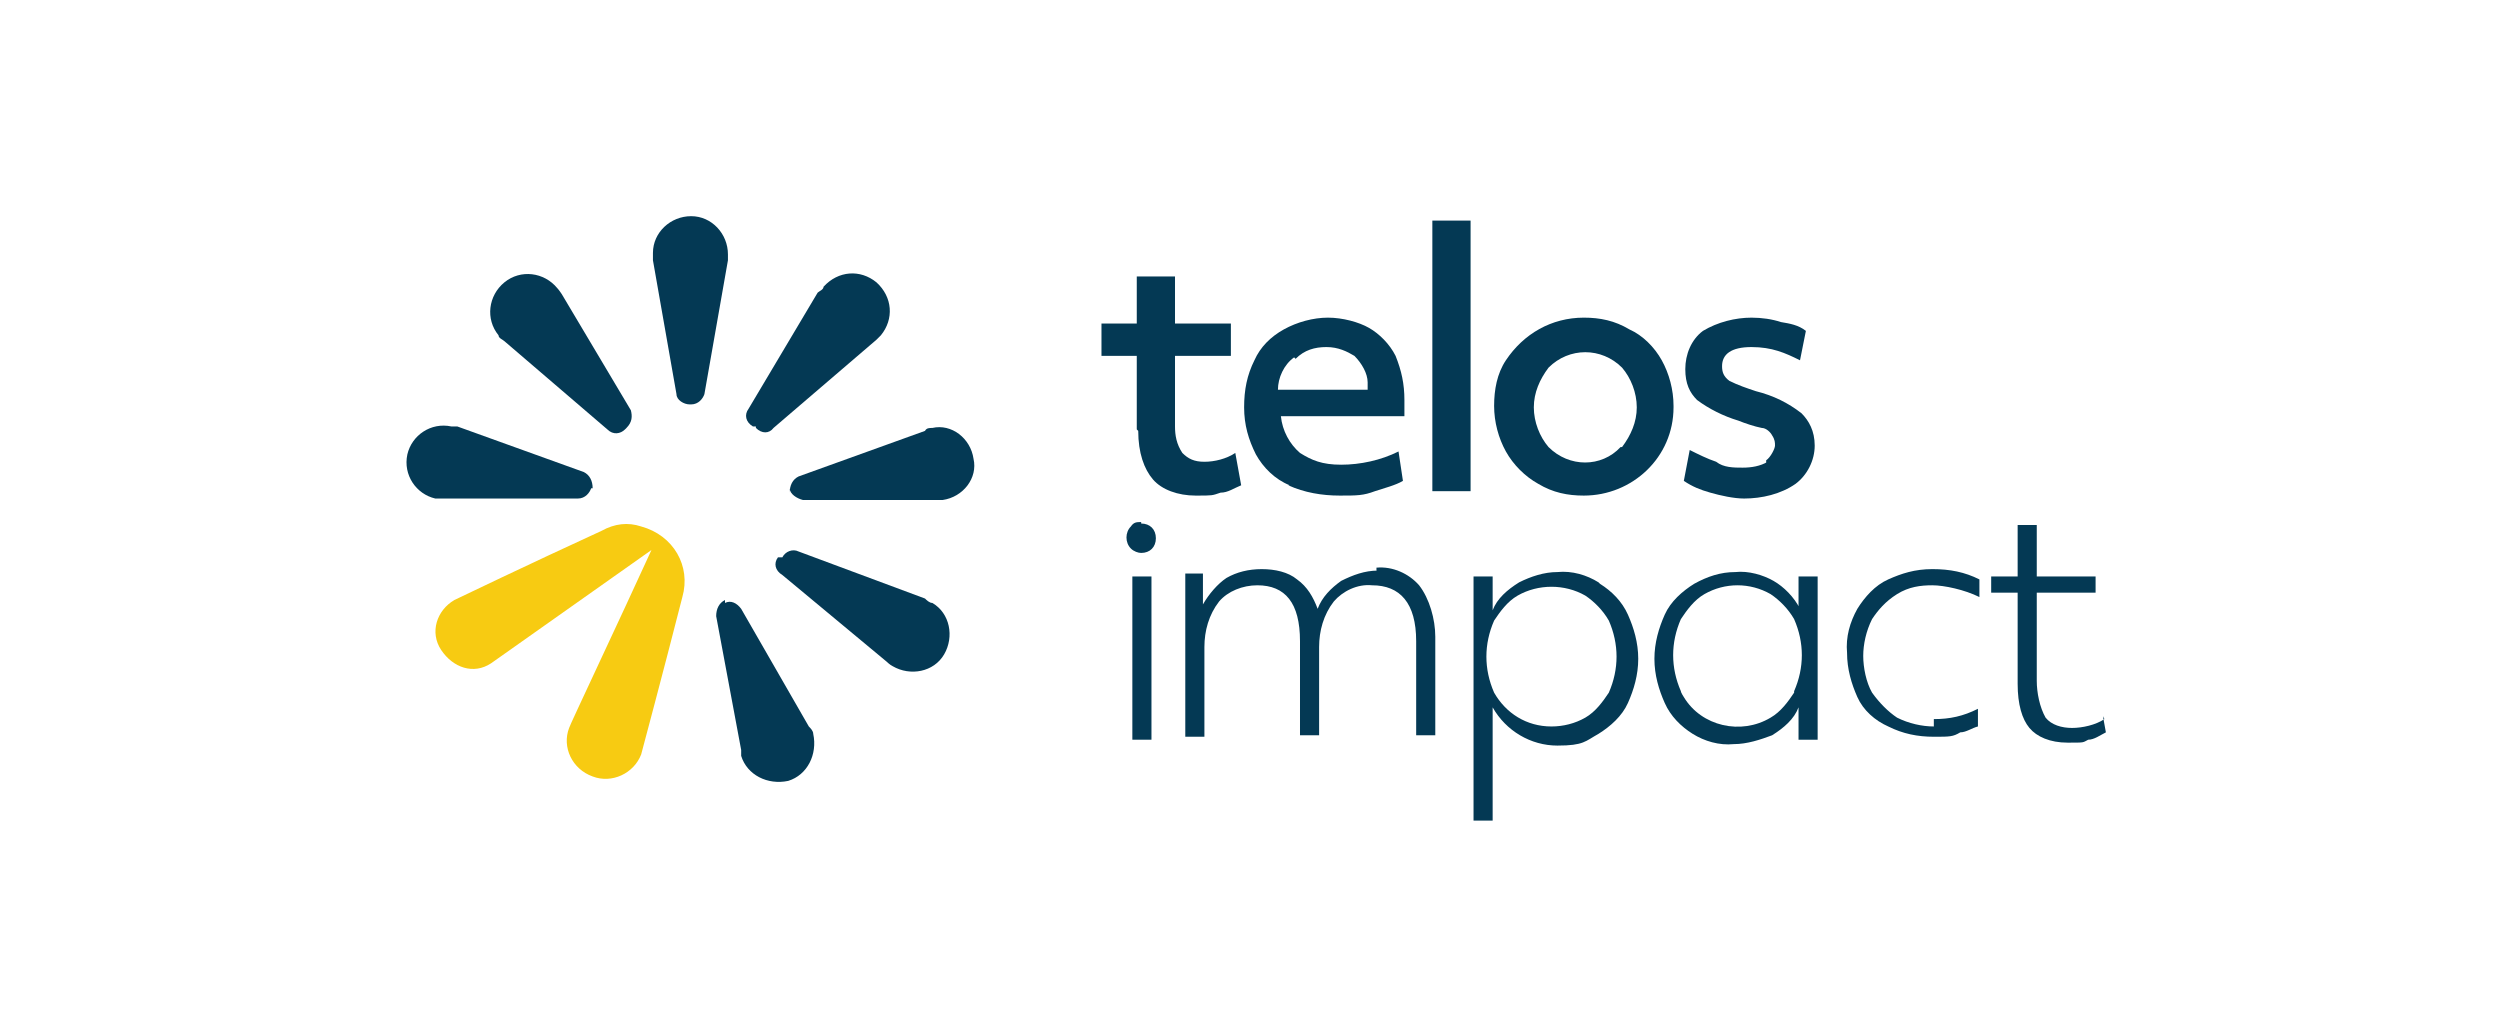<?xml version="1.0" encoding="UTF-8"?>
<svg id="Calque_1" xmlns="http://www.w3.org/2000/svg" version="1.1" viewBox="0 0 170 70">
  <!-- Generator: Adobe Illustrator 29.1.0, SVG Export Plug-In . SVG Version: 2.1.0 Build 142)  -->
  <defs>
    <style>
      .st0 {
        fill: #f7cb12;
      }

      .st1 {
        fill: #043954;
      }
    </style>
  </defs>
  <path class="st1" d="M77.4,29.3c0,1.5.4,2.6,1,3.3s1.7,1.1,2.9,1.1,1.1,0,1.7-.2c.5,0,.9-.3,1.4-.5l-.4-2.2c-.6.4-1.4.6-2.1.6s-1.1-.2-1.5-.6c-.4-.6-.5-1.2-.5-1.8v-4.8h3.8v-2.2h-3.8v-3.2h-2.6v3.2h-2.4v2.2h2.4v5.2-.2Z"/>
  <path class="st1" d="M87.6,33c1.1.5,2.3.7,3.5.7s1.6,0,2.4-.3c.6-.2,1.4-.4,1.9-.7l-.3-2c-1.2.6-2.6.9-3.9.9s-2-.3-2.8-.8c-.7-.6-1.2-1.5-1.3-2.5h8.4v-1.1c0-1.1-.2-2-.6-3-.4-.8-1.1-1.5-1.8-1.9s-1.8-.7-2.8-.7-2.1.3-3,.8c-.9.5-1.6,1.2-2,2.1-.5,1-.7,2-.7,3.2s.3,2.2.8,3.2c.5.9,1.3,1.7,2.3,2.1h0ZM88.1,24.4c.6-.6,1.3-.8,2.1-.8s1.4.3,1.9.6c.5.5.9,1.2.9,1.8v.5h-6.1c0-.8.4-1.7,1.1-2.2h0Z"/>
  <rect class="st1" x="97.4" y="15" width="2.6" height="18.4"/>
  <path class="st1" d="M113.8,27.6c0-1.1-.3-2.2-.8-3.1-.5-.9-1.3-1.7-2.2-2.1-1-.6-2-.8-3.1-.8-2.2,0-4.1,1.1-5.3,2.9-.6.9-.8,2-.8,3.1s.3,2.2.8,3.1c.5.9,1.3,1.7,2.2,2.2,1,.6,2,.8,3.1.8,3.3,0,6.1-2.6,6.1-6v-.2h0ZM110.2,30.4c-1.3,1.4-3.5,1.4-4.9,0h0c-.6-.7-1-1.7-1-2.7s.4-1.9,1-2.7c1.4-1.4,3.6-1.4,5,0h0c.6.7,1,1.7,1,2.7s-.4,1.9-1,2.7h0Z"/>
  <path class="st1" d="M120.2,31.4c-.5.3-1.1.4-1.7.4s-1.3,0-1.8-.4c-.6-.2-1.2-.5-1.8-.8l-.4,2.1c.6.4,1.1.6,1.8.8s1.6.4,2.3.4c1.2,0,2.5-.3,3.5-1,.8-.6,1.3-1.6,1.3-2.6s-.4-1.7-.9-2.2c-.9-.7-1.9-1.2-3.1-1.5-.6-.2-1.2-.4-1.8-.7-.4-.3-.5-.6-.5-1,0-.8.6-1.3,2-1.3s2.3.4,3.3.9l.4-2c-.5-.4-1.1-.5-1.7-.6-.6-.2-1.3-.3-2-.3-1.1,0-2.3.3-3.3.9-.8.6-1.2,1.6-1.2,2.6s.3,1.6.8,2.1c.8.6,1.8,1.1,2.8,1.4.5.2,1.1.4,1.6.5.3,0,.6.3.7.5.2.3.2.5.2.7s-.3.8-.6,1v.2h0Z"/>
  <path class="st1" d="M77.6,35.5c-.3,0-.5,0-.7.3-.4.4-.4,1.1,0,1.5.2.2.5.3.7.3.6,0,1-.4,1-1s-.4-1-1-1h0Z"/>
  <rect class="st1" x="77" y="39.2" width="1.3" height="11.1"/>
  <path class="st1" d="M93.7,38.8c-.9,0-1.7.3-2.5.7-.7.5-1.3,1.1-1.6,1.9-.3-.8-.7-1.5-1.4-2-.6-.5-1.5-.7-2.4-.7s-1.7.2-2.4.6c-.6.4-1.2,1.1-1.6,1.8v-2.1h-1.2v11.1h1.3v-6.1c0-1.1.3-2.2,1-3.1.6-.7,1.6-1.1,2.6-1.1,1.9,0,2.9,1.2,2.9,3.8v6.4h1.3v-6c0-1.1.3-2.2,1-3.1.6-.7,1.6-1.2,2.6-1.1,1.9,0,3,1.2,3,3.8v6.4h1.3v-6.7c0-1.2-.4-2.6-1.1-3.5-.7-.8-1.8-1.3-2.9-1.2v.2h0Z"/>
  <path class="st1" d="M108.7,39.6c-.8-.5-1.8-.8-2.8-.7-.9,0-1.8.3-2.6.7-.8.5-1.5,1.1-1.8,1.9v-2.3h-1.3v16.6h1.3v-7.7c.9,1.6,2.6,2.6,4.4,2.6s1.9-.3,2.8-.8c.8-.5,1.6-1.2,2-2.1s.7-1.9.7-3-.3-2.1-.7-3-1.1-1.6-1.9-2.1h0ZM109.4,47.1c-.4.6-.9,1.3-1.6,1.7s-1.5.6-2.3.6c-1.7,0-3.1-.9-3.9-2.3-.7-1.6-.7-3.3,0-4.9.4-.6.9-1.3,1.6-1.7s1.5-.6,2.3-.6c.8,0,1.6.2,2.3.6.6.4,1.2,1,1.6,1.7.7,1.6.7,3.3,0,4.9h0Z"/>
  <path class="st1" d="M122.4,41.4c-.4-.8-1.1-1.5-1.8-1.9s-1.7-.7-2.6-.6c-1,0-1.9.3-2.8.8-.8.5-1.6,1.2-2,2.1s-.7,1.9-.7,3,.3,2.1.7,3,1.1,1.6,1.9,2.1c.8.5,1.8.8,2.8.7.9,0,1.8-.3,2.6-.6.8-.5,1.5-1.1,1.8-1.9v2.2h1.3v-11.1h-1.3v2.3h0ZM122,47.1c-.4.6-.9,1.3-1.6,1.7-2,1.2-4.7.6-5.9-1.4,0,0-.2-.3-.2-.4-.7-1.6-.7-3.3,0-4.9.4-.6.9-1.3,1.6-1.7,1.4-.8,3.1-.8,4.5,0,.6.4,1.2,1,1.6,1.7.7,1.6.7,3.3,0,4.9h0Z"/>
  <path class="st1" d="M131.5,49.4c-.8,0-1.7-.2-2.5-.6-.6-.4-1.2-1-1.7-1.7-.4-.7-.6-1.7-.6-2.5s.2-1.7.6-2.5c.4-.6.9-1.2,1.7-1.7s1.6-.6,2.4-.6,2.2.3,3.2.8v-1.2c-1-.5-2-.7-3.2-.7s-2.1.3-3,.7-1.6,1.2-2.1,2c-.5.9-.8,1.9-.7,3,0,1.1.3,2.1.7,3s1.2,1.6,2.1,2c1,.5,2,.7,3.1.7s1.3,0,1.8-.3c.4,0,.8-.3,1.2-.4v-1.2c-1,.5-1.9.7-3,.7h0Z"/>
  <path class="st1" d="M143.1,48.9c-.6.4-1.5.6-2.2.6s-1.4-.2-1.8-.7c-.4-.7-.6-1.7-.6-2.5v-6h4v-1.1h-4v-3.5h-1.3v3.5h-1.8v1.1h1.8v6.2c0,1.4.3,2.4.8,3s1.4,1,2.6,1,1,0,1.4-.2c.4,0,.8-.3,1.2-.5l-.2-1.1h0Z"/>
  <path class="st1" d="M47,27.5c.5,0,.8-.4.9-.7l1.6-9.1v-.4c0-1.4-1.1-2.6-2.5-2.6s-2.6,1.1-2.6,2.5v.5l1.6,9.1c0,.4.5.7.9.7h.2,0Z"/>
  <path class="st1" d="M42.6,29.1c.4-.4.4-.8.3-1.2l-4.7-7.9s-.2-.3-.3-.4c-.9-1.1-2.5-1.3-3.6-.4s-1.3,2.5-.4,3.6c0,.2.3.3.4.4l7,6c.4.4.9.3,1.2,0h0Z"/>
  <path class="st1" d="M40.3,33.2c0-.5-.2-.9-.6-1.1l-8.6-3.1h-.4c-1.4-.3-2.7.6-3,1.9-.3,1.4.6,2.7,1.9,3h9.7c.5,0,.8-.4.9-.7Z"/>
  <path class="st1" d="M49.3,40.8c-.4.2-.6.6-.6,1.1l1.7,9.1v.4c.4,1.3,1.8,2,3.2,1.7,1.3-.4,2-1.8,1.7-3.2,0-.2-.2-.4-.3-.5l-4.6-8c-.3-.4-.7-.6-1.1-.4v-.2Z"/>
  <path class="st1" d="M52.9,37.9c-.3.4-.2.9.3,1.2l7.1,5.9s.2.2.4.3c1.2.7,2.8.4,3.5-.8.7-1.2.4-2.8-.8-3.5-.2,0-.4-.2-.5-.3l-8.6-3.2c-.4-.2-.9,0-1.1.4h-.2Z"/>
  <path class="st1" d="M53.7,33.2c0,.4.5.7.9.8h9.5c1.4-.2,2.4-1.5,2.1-2.8-.2-1.4-1.5-2.4-2.8-2.1-.2,0-.4,0-.5.2l-8.6,3.1c-.4.2-.6.6-.6,1.1v-.2h0Z"/>
  <path class="st1" d="M51.4,29.1c.4.4.9.4,1.2,0l7-6,.3-.3c.9-1.1.8-2.6-.3-3.6-1.1-.9-2.6-.8-3.6.3,0,.2-.3.3-.4.4l-4.7,7.9c-.3.4-.2.9.3,1.2h.2Z"/>
  <path class="st0" d="M46.4,40.6c.6-2.1-.6-4.2-2.8-4.8-.9-.3-1.8-.2-2.7.3-4.8,2.2-10,4.7-10,4.7-1.2.7-1.7,2.2-.9,3.4s2.2,1.7,3.4.9c0,0,6.8-4.8,10.9-7.7-2.1,4.6-5.6,12-5.6,12.1-.5,1.3.2,2.8,1.6,3.3,1.3.5,2.8-.2,3.3-1.5,0,0,1.5-5.6,2.8-10.7h0Z"/>
</svg>